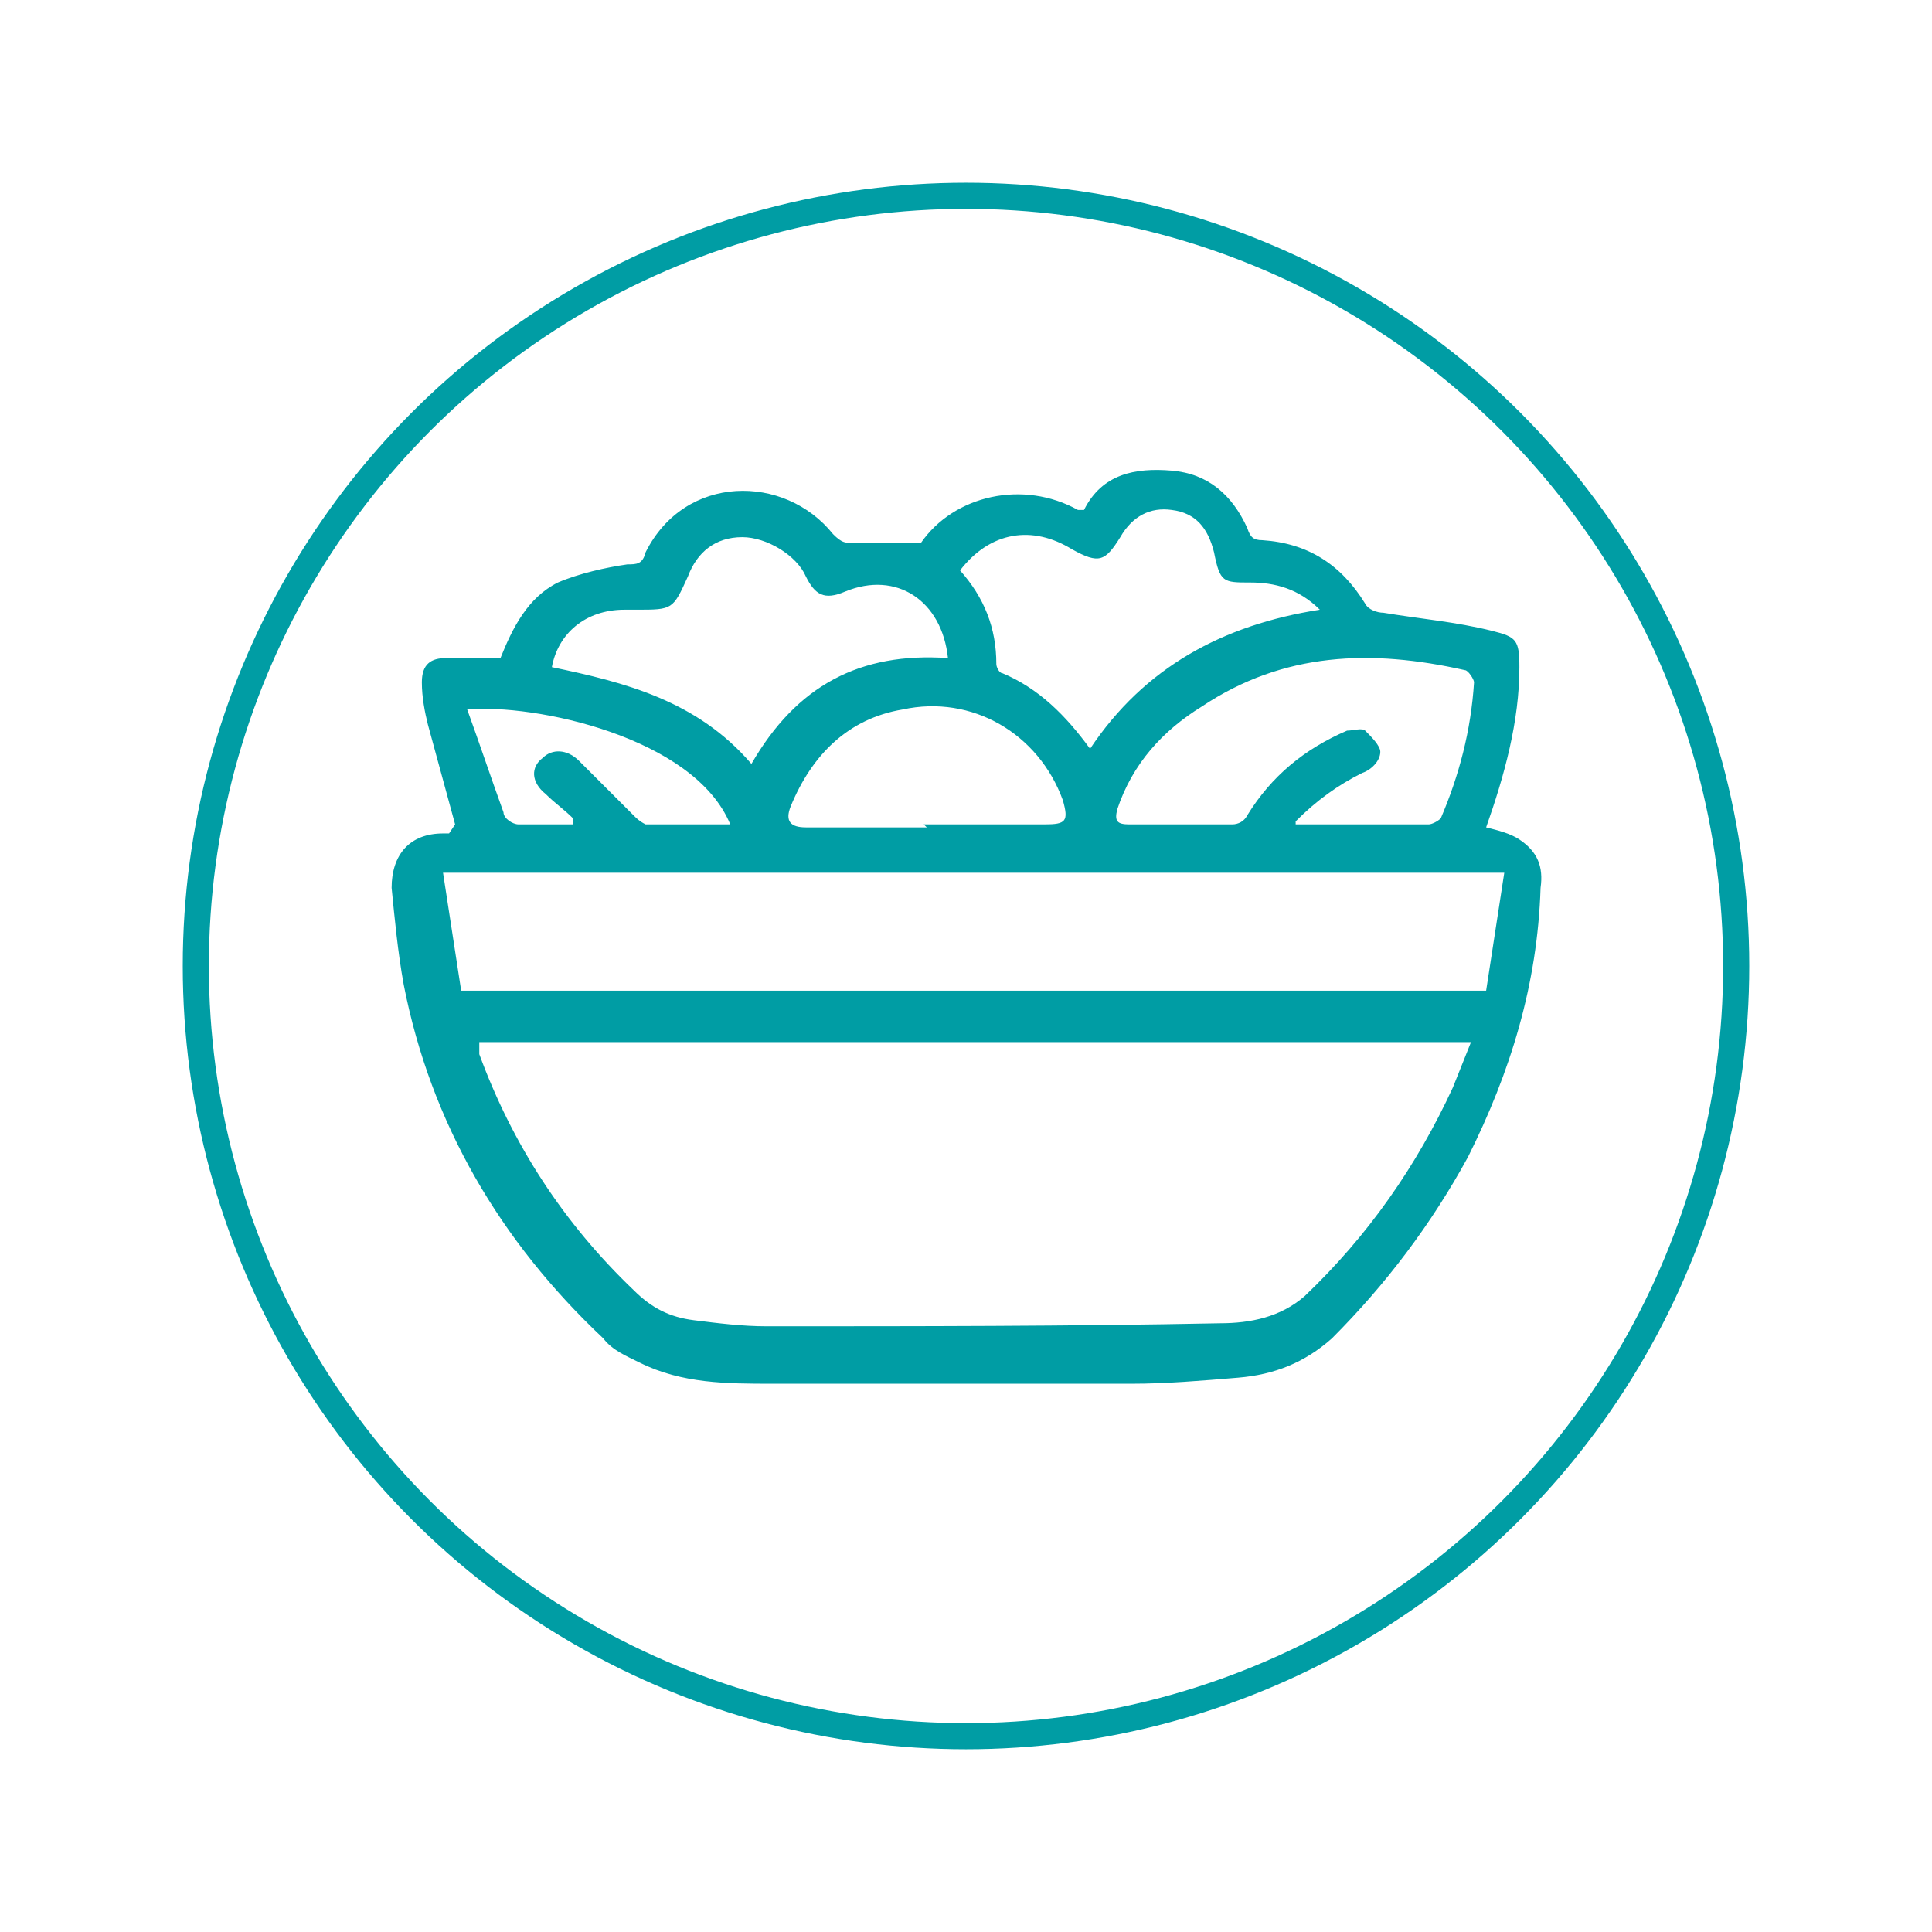 <svg xmlns="http://www.w3.org/2000/svg" fill="none" viewBox="0 0 74 74" height="74" width="74">
<g filter="url(#filter0_d_6754_82)">
<circle fill="white" r="30" cy="36" cx="37"></circle>
<circle stroke="#009DA4" r="29.5" cy="36" cx="37"></circle>
</g>
<path fill="#009DA4" d="M17.432 31.576C17.084 30.302 16.737 29.028 16.39 27.754C16.274 27.291 16.158 26.712 16.158 26.133C16.158 25.438 16.506 25.206 17.084 25.206C17.779 25.206 18.474 25.206 19.169 25.206C19.632 24.048 20.211 22.89 21.369 22.311C22.18 21.963 23.222 21.732 24.033 21.616C24.38 21.616 24.612 21.616 24.728 21.153C26.233 18.142 30.055 18.142 31.908 20.458C32.255 20.805 32.371 20.805 32.834 20.805C33.413 20.805 33.992 20.805 34.687 20.805C34.919 20.805 35.266 20.805 35.266 20.805C36.54 18.953 39.204 18.373 41.288 19.532C41.288 19.532 41.288 19.532 41.52 19.532C42.215 18.142 43.489 17.91 44.879 18.026C46.268 18.142 47.195 18.953 47.774 20.226C47.889 20.574 48.005 20.69 48.353 20.69C50.09 20.805 51.364 21.616 52.29 23.122C52.406 23.353 52.753 23.469 52.985 23.469C54.375 23.701 55.764 23.816 57.154 24.164C58.081 24.395 58.196 24.511 58.196 25.553C58.196 27.638 57.617 29.723 56.922 31.691C57.386 31.807 57.849 31.923 58.196 32.155C58.891 32.618 59.123 33.197 59.007 34.008C58.891 37.713 57.849 41.072 56.228 44.314C54.838 46.862 53.101 49.178 51.016 51.263C49.974 52.189 48.816 52.653 47.426 52.768C46.036 52.884 44.647 53 43.373 53C38.741 53 34.224 53 29.592 53C27.855 53 26.118 53 24.496 52.189C24.033 51.958 23.454 51.726 23.107 51.263C19.169 47.557 16.506 43.041 15.463 37.713C15.232 36.44 15.116 35.166 15 34.008C15 32.734 15.695 31.923 16.969 31.923C16.969 31.923 17.084 31.923 17.2 31.923L17.432 31.576ZM18.358 39.914V40.029C18.358 40.029 18.358 40.261 18.358 40.377C19.632 43.851 21.601 46.862 24.265 49.41C24.959 50.105 25.654 50.452 26.581 50.568C27.507 50.684 28.434 50.8 29.36 50.8C35.151 50.8 40.941 50.8 46.731 50.684C47.889 50.684 49.047 50.452 49.974 49.642C52.406 47.325 54.259 44.662 55.649 41.651C55.88 41.072 56.112 40.493 56.343 39.914H18.358ZM57.502 33.428H16.969C17.2 34.934 17.432 36.44 17.664 37.945H56.922C57.154 36.44 57.386 34.934 57.617 33.428H57.502ZM28.781 29.259C30.518 26.248 32.95 24.974 36.309 25.206C36.077 23.006 34.34 21.848 32.371 22.658C31.561 23.006 31.213 22.774 30.866 22.079C30.518 21.269 29.36 20.574 28.434 20.574C27.392 20.574 26.697 21.153 26.349 22.079C25.77 23.353 25.77 23.353 24.38 23.353C24.265 23.353 24.033 23.353 23.917 23.353C22.412 23.353 21.369 24.28 21.138 25.553C23.917 26.133 26.697 26.827 28.781 29.259ZM49.627 31.576C51.48 31.576 53.101 31.576 54.722 31.576C54.838 31.576 55.07 31.46 55.185 31.344C55.88 29.723 56.343 27.985 56.459 26.133C56.459 26.017 56.228 25.669 56.112 25.669C52.522 24.859 49.163 24.974 46.036 27.059C44.531 27.985 43.373 29.259 42.794 30.997C42.678 31.46 42.794 31.576 43.257 31.576C44.531 31.576 45.921 31.576 47.195 31.576C47.426 31.576 47.658 31.46 47.774 31.228C48.7 29.723 49.974 28.68 51.595 27.985C51.827 27.985 52.174 27.87 52.29 27.985C52.522 28.217 52.869 28.564 52.869 28.796C52.869 29.144 52.522 29.491 52.174 29.607C51.248 30.07 50.437 30.649 49.627 31.46V31.576ZM36.772 21.848C37.698 22.89 38.162 24.048 38.162 25.438C38.162 25.553 38.277 25.785 38.393 25.785C39.783 26.364 40.825 27.406 41.752 28.68C43.836 25.553 46.847 23.932 50.553 23.353C49.742 22.543 48.816 22.311 47.889 22.311C46.847 22.311 46.731 22.311 46.5 21.153C46.268 20.226 45.805 19.647 44.879 19.532C44.068 19.416 43.373 19.763 42.91 20.574C42.331 21.5 42.099 21.616 41.057 21.037C39.551 20.11 37.93 20.342 36.772 21.848ZM35.382 31.576C36.888 31.576 38.393 31.576 40.014 31.576C40.825 31.576 40.941 31.46 40.709 30.649C39.783 28.101 37.235 26.596 34.572 27.175C32.487 27.522 31.097 28.912 30.287 30.881C30.055 31.46 30.287 31.691 30.866 31.691C32.371 31.691 33.992 31.691 35.498 31.691L35.382 31.576ZM21.948 31.576C21.948 31.576 21.948 31.46 21.948 31.344C21.601 30.997 21.254 30.765 20.906 30.418C20.327 29.954 20.327 29.375 20.79 29.028C21.138 28.68 21.717 28.68 22.18 29.144C22.875 29.838 23.57 30.533 24.265 31.228C24.38 31.344 24.496 31.46 24.728 31.576C25.77 31.576 26.812 31.576 27.971 31.576C26.581 28.217 20.443 26.943 17.895 27.175C18.358 28.449 18.822 29.838 19.285 31.112C19.285 31.344 19.632 31.576 19.864 31.576C20.559 31.576 21.254 31.576 21.948 31.576Z"></path>
<defs>
<filter color-interpolation-filters="sRGB" filterUnits="userSpaceOnUse" height="74" width="74" y="0" x="0" id="filter0_d_6754_82">
<feFlood result="BackgroundImageFix" flood-opacity="0"></feFlood>
<feColorMatrix result="hardAlpha" values="0 0 0 0 0 0 0 0 0 0 0 0 0 0 0 0 0 0 127 0" type="matrix" in="SourceAlpha"></feColorMatrix>
<feOffset dy="1"></feOffset>
<feGaussianBlur stdDeviation="3.5"></feGaussianBlur>
<feComposite operator="out" in2="hardAlpha"></feComposite>
<feColorMatrix values="0 0 0 0 0 0 0 0 0 0 0 0 0 0 0 0 0 0 0.07 0" type="matrix"></feColorMatrix>
<feBlend result="effect1_dropShadow_6754_82" in2="BackgroundImageFix" mode="normal"></feBlend>
<feBlend result="shape" in2="effect1_dropShadow_6754_82" in="SourceGraphic" mode="normal"></feBlend>
</filter>
</defs>
</svg>
